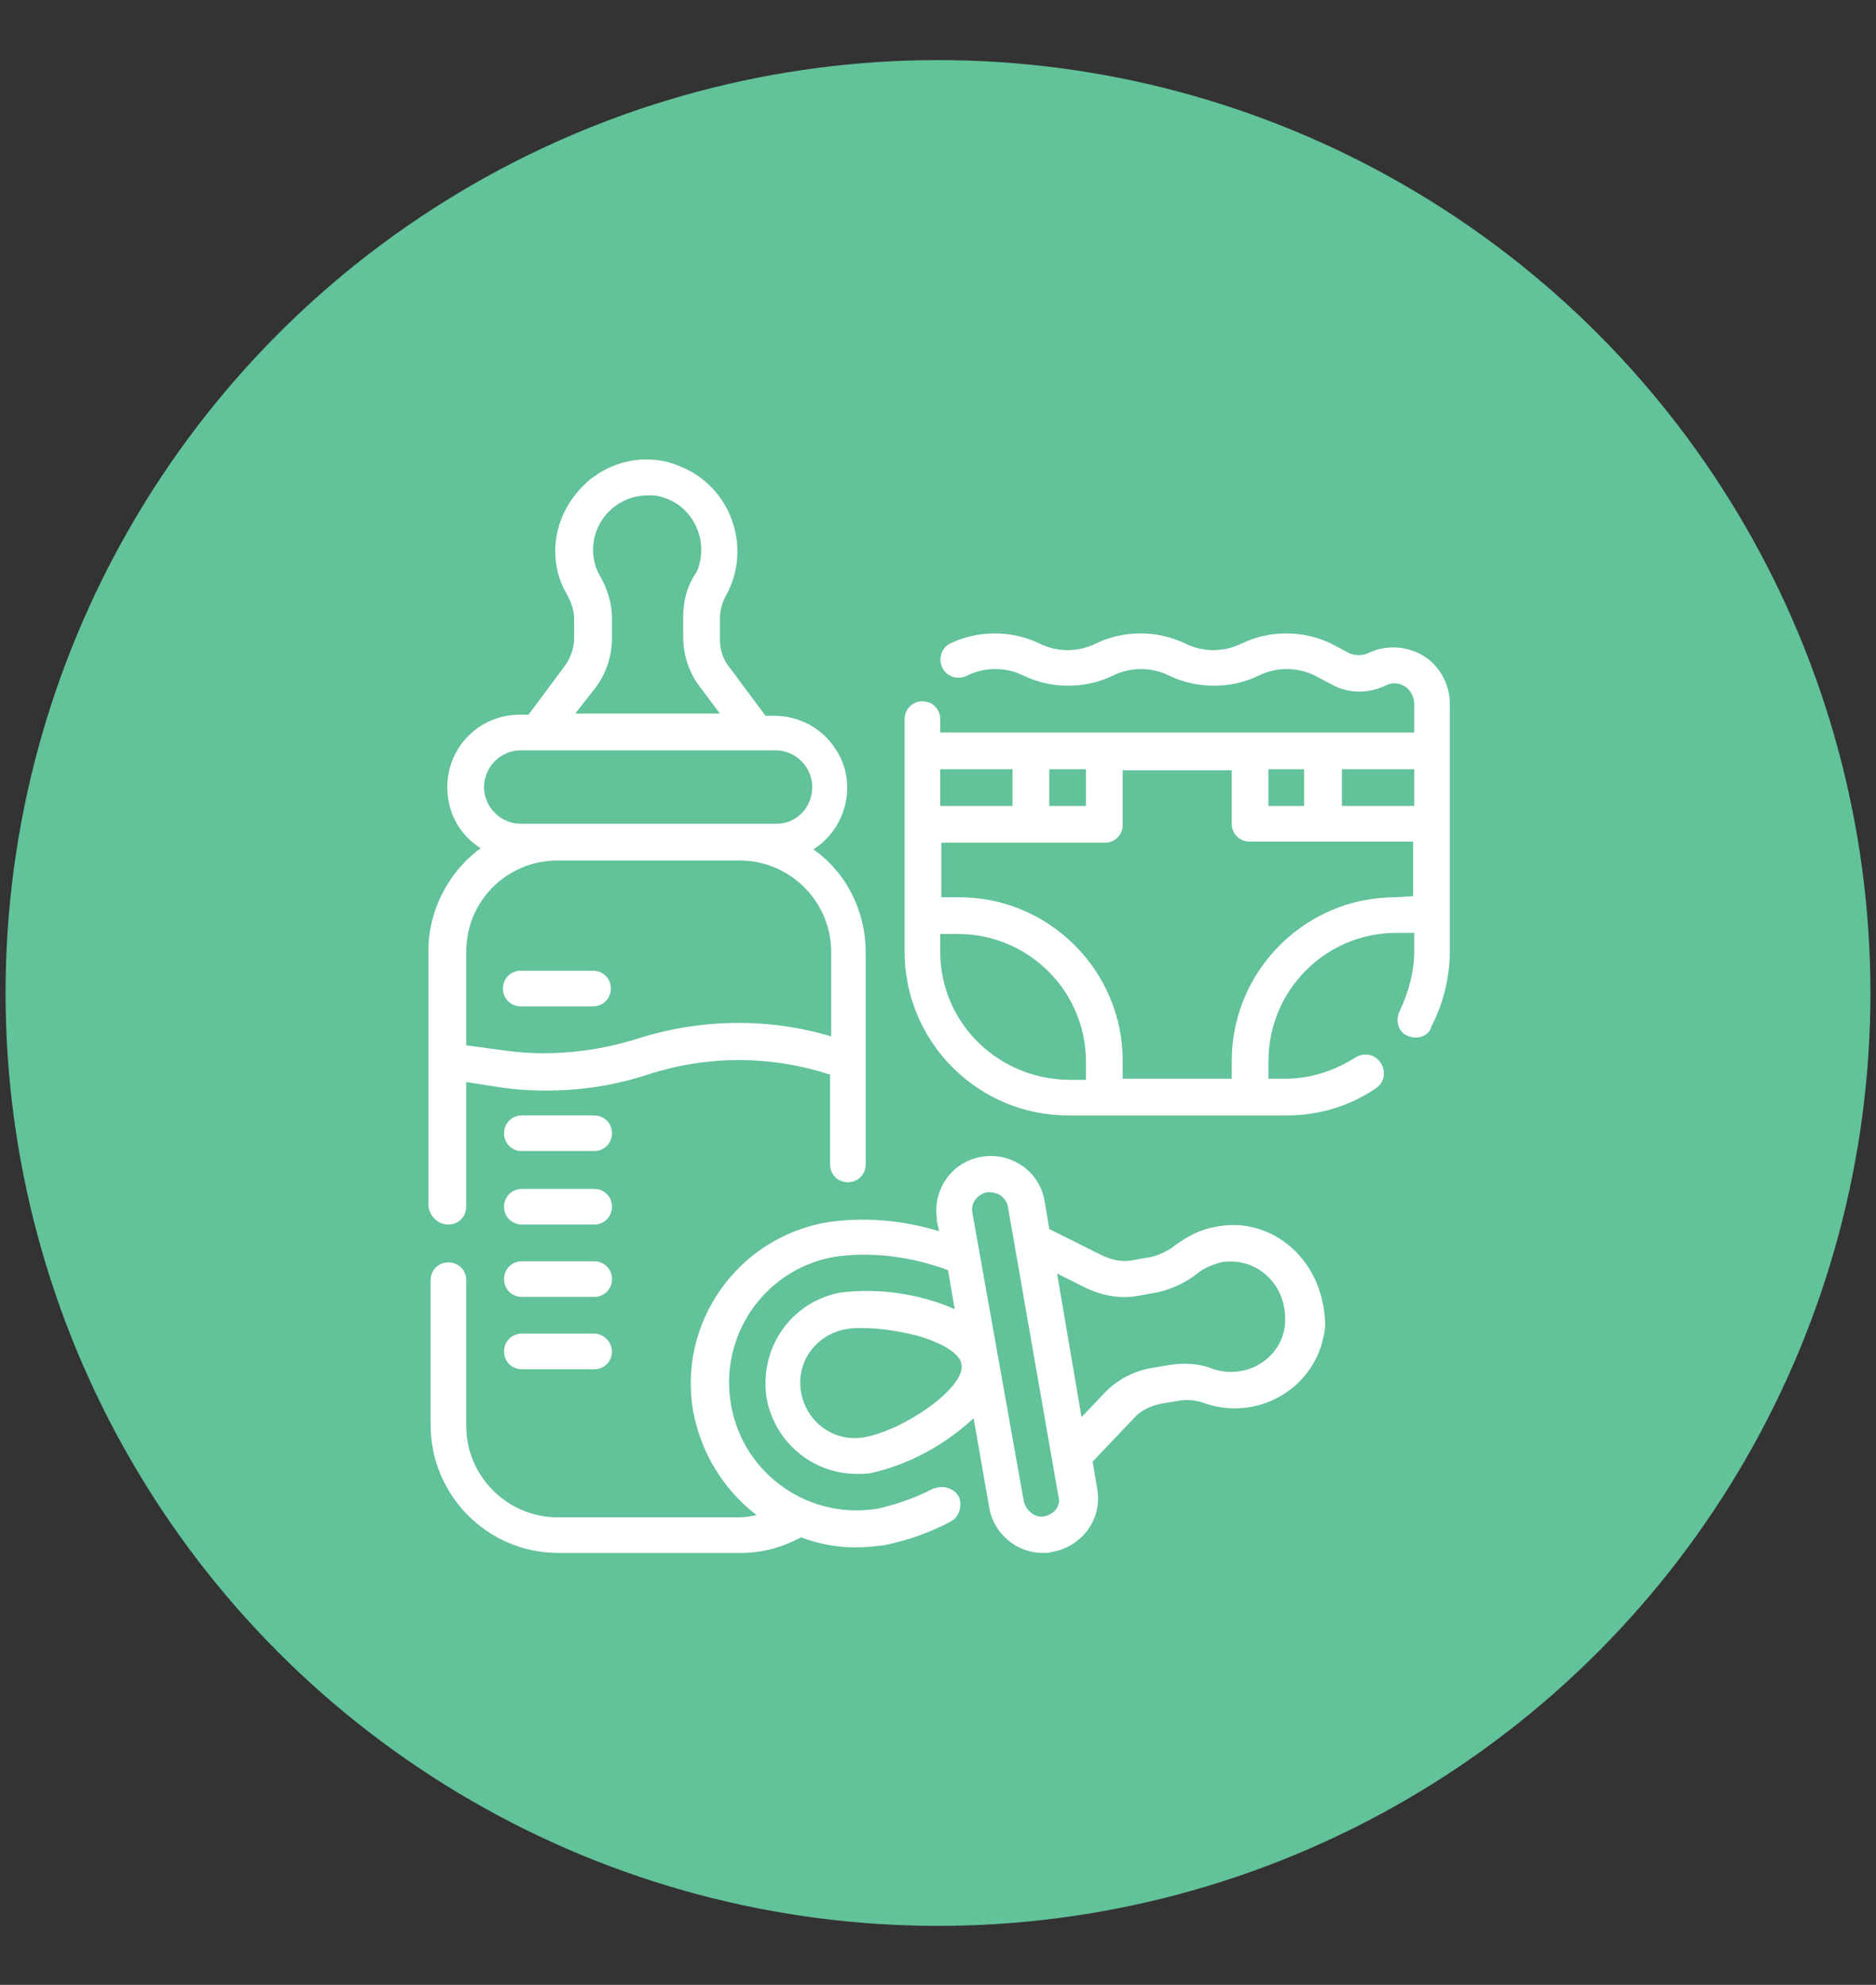 <?xml version="1.0" encoding="utf-8"?>
<!-- Generator: Adobe Illustrator 28.1.0, SVG Export Plug-In . SVG Version: 6.00 Build 0)  -->
<svg version="1.1" id="Calque_2_00000178185140134867225650000011403004924218519176_"
	 xmlns="http://www.w3.org/2000/svg" xmlns:xlink="http://www.w3.org/1999/xlink" x="0px" y="0px" viewBox="0 0 168.6 178.3"
	 style="enable-background:new 0 0 168.6 178.3;" xml:space="preserve">
<rect x="0" y="0" width="168.6" height="178.3" fill="#333333" stroke="none"/>
<style type="text/css">
	.st0{fill:#62C29A;}
	.st1{fill:#FFFFFF;}
</style>
<circle class="st0" cx="84.3" cy="89.2" r="83.8"/>
<g>
	<path class="st1" d="M127.9,58.9c-1.5-0.9-3.4-1-5-0.2c-0.5,0.2-1.1,0.2-1.6,0l-1.7-0.9c-2.5-1.2-5.5-1.2-8,0
		c-1.6,0.8-3.5,0.8-5.1,0c-2.5-1.2-5.5-1.2-8,0c-1.6,0.8-3.5,0.8-5.1,0c-2.5-1.2-5.5-1.2-8,0c-0.8,0.4-1.1,1.4-0.7,2.2
		s1.4,1.1,2.2,0.7l0,0c1.6-0.8,3.5-0.8,5.1,0c2.5,1.2,5.5,1.2,8,0c1.6-0.8,3.5-0.8,5.1,0c2.5,1.2,5.5,1.2,8,0c1.6-0.8,3.5-0.8,5.1,0
		l1.7,0.9c1.4,0.7,3.1,0.7,4.6,0c0.9-0.5,2-0.1,2.4,0.8c0.1,0.2,0.2,0.5,0.2,0.8v2.6H84.5v-1.2c0-0.9-0.7-1.6-1.6-1.6
		s-1.6,0.7-1.6,1.6v20.9c0,8.1,6.6,14.7,14.7,14.7h19.6c2.9,0,5.6-0.8,8-2.4c0.8-0.5,1-1.5,0.5-2.3s-1.5-1-2.3-0.5l0,0
		c-1.9,1.2-4,1.9-6.3,1.9H114v-1.6c0-6.3,5.1-11.5,11.5-11.5h1.6v1.6c0,1.9-0.5,3.7-1.3,5.4c-0.4,0.8-0.2,1.8,0.6,2.2
		c0.8,0.4,1.8,0.2,2.2-0.6c0,0,0,0,0-0.1c1.1-2.1,1.7-4.5,1.7-6.9V63.2C130.3,61.5,129.4,59.8,127.9,58.9z M127.1,72.4h-6.5v-3.3
		h6.5V72.4z M117.2,69.1v3.3H114v-3.3H117.2z M94.3,69.1h3.3v3.3h-3.3V69.1z M91,69.1v3.3h-6.5v-3.3H91z M84.5,85.5v-1.6h1.6
		c6.3,0,11.5,5.1,11.5,11.5V97H96C89.6,96.9,84.5,91.8,84.5,85.5z M125.4,80.6c-8.1,0-14.7,6.6-14.7,14.7v1.6h-9.8v-1.6
		c0-8.1-6.6-14.7-14.7-14.7h-1.6v-4.9h14.7c0.9,0,1.6-0.7,1.6-1.6v-4.9h9.8V74c0,0.9,0.7,1.6,1.6,1.6H127v4.9L125.4,80.6L125.4,80.6
		z M46.8,90.4h6.5c0.9,0,1.6-0.7,1.6-1.6s-0.7-1.6-1.6-1.6h-6.5c-0.9,0-1.6,0.7-1.6,1.6S45.9,90.4,46.8,90.4z M53.4,100.2h-6.5
		c-0.9,0-1.6,0.7-1.6,1.6s0.7,1.6,1.6,1.6h6.5c0.9,0,1.6-0.7,1.6-1.6S54.3,100.2,53.4,100.2z M53.4,106.8h-6.5
		c-0.9,0-1.6,0.7-1.6,1.6s0.7,1.6,1.6,1.6h6.5c0.9,0,1.6-0.7,1.6-1.6S54.3,106.8,53.4,106.8z M53.4,113.3h-6.5
		c-0.9,0-1.6,0.7-1.6,1.6s0.7,1.6,1.6,1.6h6.5c0.9,0,1.6-0.7,1.6-1.6S54.3,113.3,53.4,113.3z M53.4,119.8h-6.5
		c-0.9,0-1.6,0.7-1.6,1.6s0.7,1.6,1.6,1.6h6.5c0.9,0,1.6-0.7,1.6-1.6C55,120.6,54.3,119.8,53.4,119.8z"/>
	<path class="st1" d="M40.3,110c0.9,0,1.6-0.7,1.6-1.6V97.2l3.2,0.5c4.4,0.6,9,0.2,13.2-1.2c5.3-1.7,10.9-1.7,16.2,0h0.1v8.1
		c0,0.9,0.7,1.6,1.6,1.6s1.6-0.7,1.6-1.6V85.5c0-3.6-1.7-7.1-4.7-9.2c3-1.9,4-6,2-9c-1.2-1.9-3.3-3-5.5-3h-0.8L65.6,60
		c-0.6-0.7-0.9-1.6-0.9-2.6v-1.8c0-0.8,0.2-1.5,0.6-2.2c2.1-3.9,0.7-8.9-3.3-11.1c-0.6-0.3-1.3-0.6-2-0.8c-2.5-0.6-5,0-7,1.6
		c-1.9,1.6-3.1,3.9-3.1,6.4c0,1.3,0.3,2.6,1,3.8c0.4,0.7,0.7,1.5,0.7,2.3v1.7c0,0.9-0.3,1.8-0.9,2.6l-3.2,4.3h-0.8
		c-3.6,0-6.5,2.9-6.5,6.5c0,2.3,1.1,4.3,3,5.5c-2.9,2.1-4.7,5.6-4.7,9.2v22.9C38.6,109.3,39.4,110,40.3,110z M53.5,61.8
		c1-1.3,1.5-2.9,1.5-4.5v-1.7c0-1.4-0.4-2.7-1.1-3.9c-0.4-0.7-0.6-1.5-0.6-2.3c0-2.7,2.2-4.9,4.9-4.9c0.4,0,0.8,0,1.1,0.1
		c2.6,0.6,4.2,3.3,3.6,5.9c-0.1,0.4-0.2,0.8-0.5,1.2c-0.7,1.1-1,2.4-1,3.7v1.8c0,1.6,0.5,3.2,1.5,4.5l1.8,2.4h-13L53.5,61.8z
		 M46.8,74c-1.8,0-3.3-1.5-3.3-3.3s1.5-3.3,3.3-3.3h22.9c1.8,0,3.3,1.5,3.3,3.3S71.6,74,69.8,74H46.8z M50.1,77.3h16.4
		c4.5,0,8.2,3.7,8.2,8.2v7.6C69,91.4,63,91.5,57.3,93.3c-3.8,1.2-7.8,1.6-11.7,1.1l-3.7-0.5v-8.4C41.9,80.9,45.6,77.3,50.1,77.3z"/>
	<path class="st1" d="M116.1,112.1c-1.9-1.7-4.4-2.4-6.8-1.9c-1.3,0.2-2.5,0.8-3.6,1.6c-0.6,0.5-1.4,0.9-2.2,1.1l-1.7,0.3
		c-0.9,0.2-1.8,0-2.7-0.4l-4.8-2.4l-0.4-2.4c-0.4-2.7-2.9-4.5-5.6-4.1s-4.5,2.9-4.1,5.6c0,0.1,0,0.1,0,0.2l0.2,0.9
		c-3.3-1-6.7-1.3-10.1-0.8c-8,1.4-13.4,9-12,17c0.7,3.7,2.7,7,5.7,9.3c-0.5,0.1-1,0.2-1.6,0.2H50.1c-4.5,0-8.2-3.7-8.2-8.2V115
		c0-0.9-0.7-1.6-1.6-1.6s-1.6,0.7-1.6,1.6v13c0,6.3,5.1,11.5,11.5,11.5h16.4c1.9,0,3.7-0.5,5.4-1.4c1.6,0.6,3.2,0.9,4.9,0.9
		c0.9,0,1.7-0.1,2.6-0.2c2-0.4,4-1.1,5.9-2.1c0.8-0.4,1.1-1.4,0.8-2.2c-0.4-0.8-1.4-1.1-2.2-0.8c0,0,0,0-0.1,0
		c-1.5,0.8-3.2,1.4-4.9,1.8c-6.2,1.1-12.2-3-13.3-9.3c-1.1-6.2,3-12.2,9.3-13.3c3.4-0.5,7,0,10.2,1.2l0.6,3.5
		c-3.2-1.4-6.8-1.9-10.2-1.5c-4.5,0.8-7.4,5-6.7,9.5c0.7,3.9,4.1,6.8,8.1,6.8c0.5,0,1,0,1.4-0.1c3.4-0.8,6.5-2.5,9.1-4.9l1.4,8
		c0.4,2.4,2.5,4.1,4.8,4.1c0.3,0,0.6,0,0.9-0.1c2.7-0.5,4.5-3,4-5.7l-0.4-2.4l3.7-3.9c0.6-0.7,1.5-1.1,2.4-1.3l1.8-0.3
		c0.8-0.1,1.5,0,2.3,0.3c4.3,1.4,8.9-0.9,10.3-5.1c0.2-0.7,0.4-1.4,0.4-2.1C119,116.2,118,113.8,116.1,112.1L116.1,112.1z
		 M77.7,129.1c-2.7,0.5-5.2-1.3-5.7-4s1.3-5.2,4-5.7l0,0c0.5-0.1,1-0.1,1.5-0.1c1.7,0,3.4,0.3,5,0.7c2.7,0.8,3.8,1.8,3.9,2.5
		C86.9,124.6,81.2,128.5,77.7,129.1L77.7,129.1z M93.9,136.2c-0.4,0.1-0.9,0-1.2-0.3c-0.3-0.2-0.6-0.6-0.7-1.1L87.4,109
		c-0.2-0.9,0.4-1.7,1.3-1.9c0.1,0,0.2,0,0.3,0c0.8,0,1.5,0.6,1.6,1.4l4.5,25.8C95.4,135.2,94.8,136,93.9,136.2L93.9,136.2
		L93.9,136.2z M112.9,122.7c-1.2,0.6-2.5,0.7-3.8,0.3c-1.2-0.5-2.6-0.6-3.9-0.4l-1.8,0.3c-1.6,0.3-3.1,1.1-4.2,2.3l-2,2.1L95,114.4
		l2.6,1.3c1.5,0.7,3.1,1,4.7,0.7l1.7-0.3c1.3-0.3,2.6-0.9,3.6-1.7c0.6-0.5,1.4-0.8,2.1-1c2.7-0.5,5.2,1.3,5.7,4
		c0.1,0.4,0.1,0.8,0.1,1.2C115.5,120.3,114.5,121.9,112.9,122.7L112.9,122.7z"/>
</g>
</svg>
